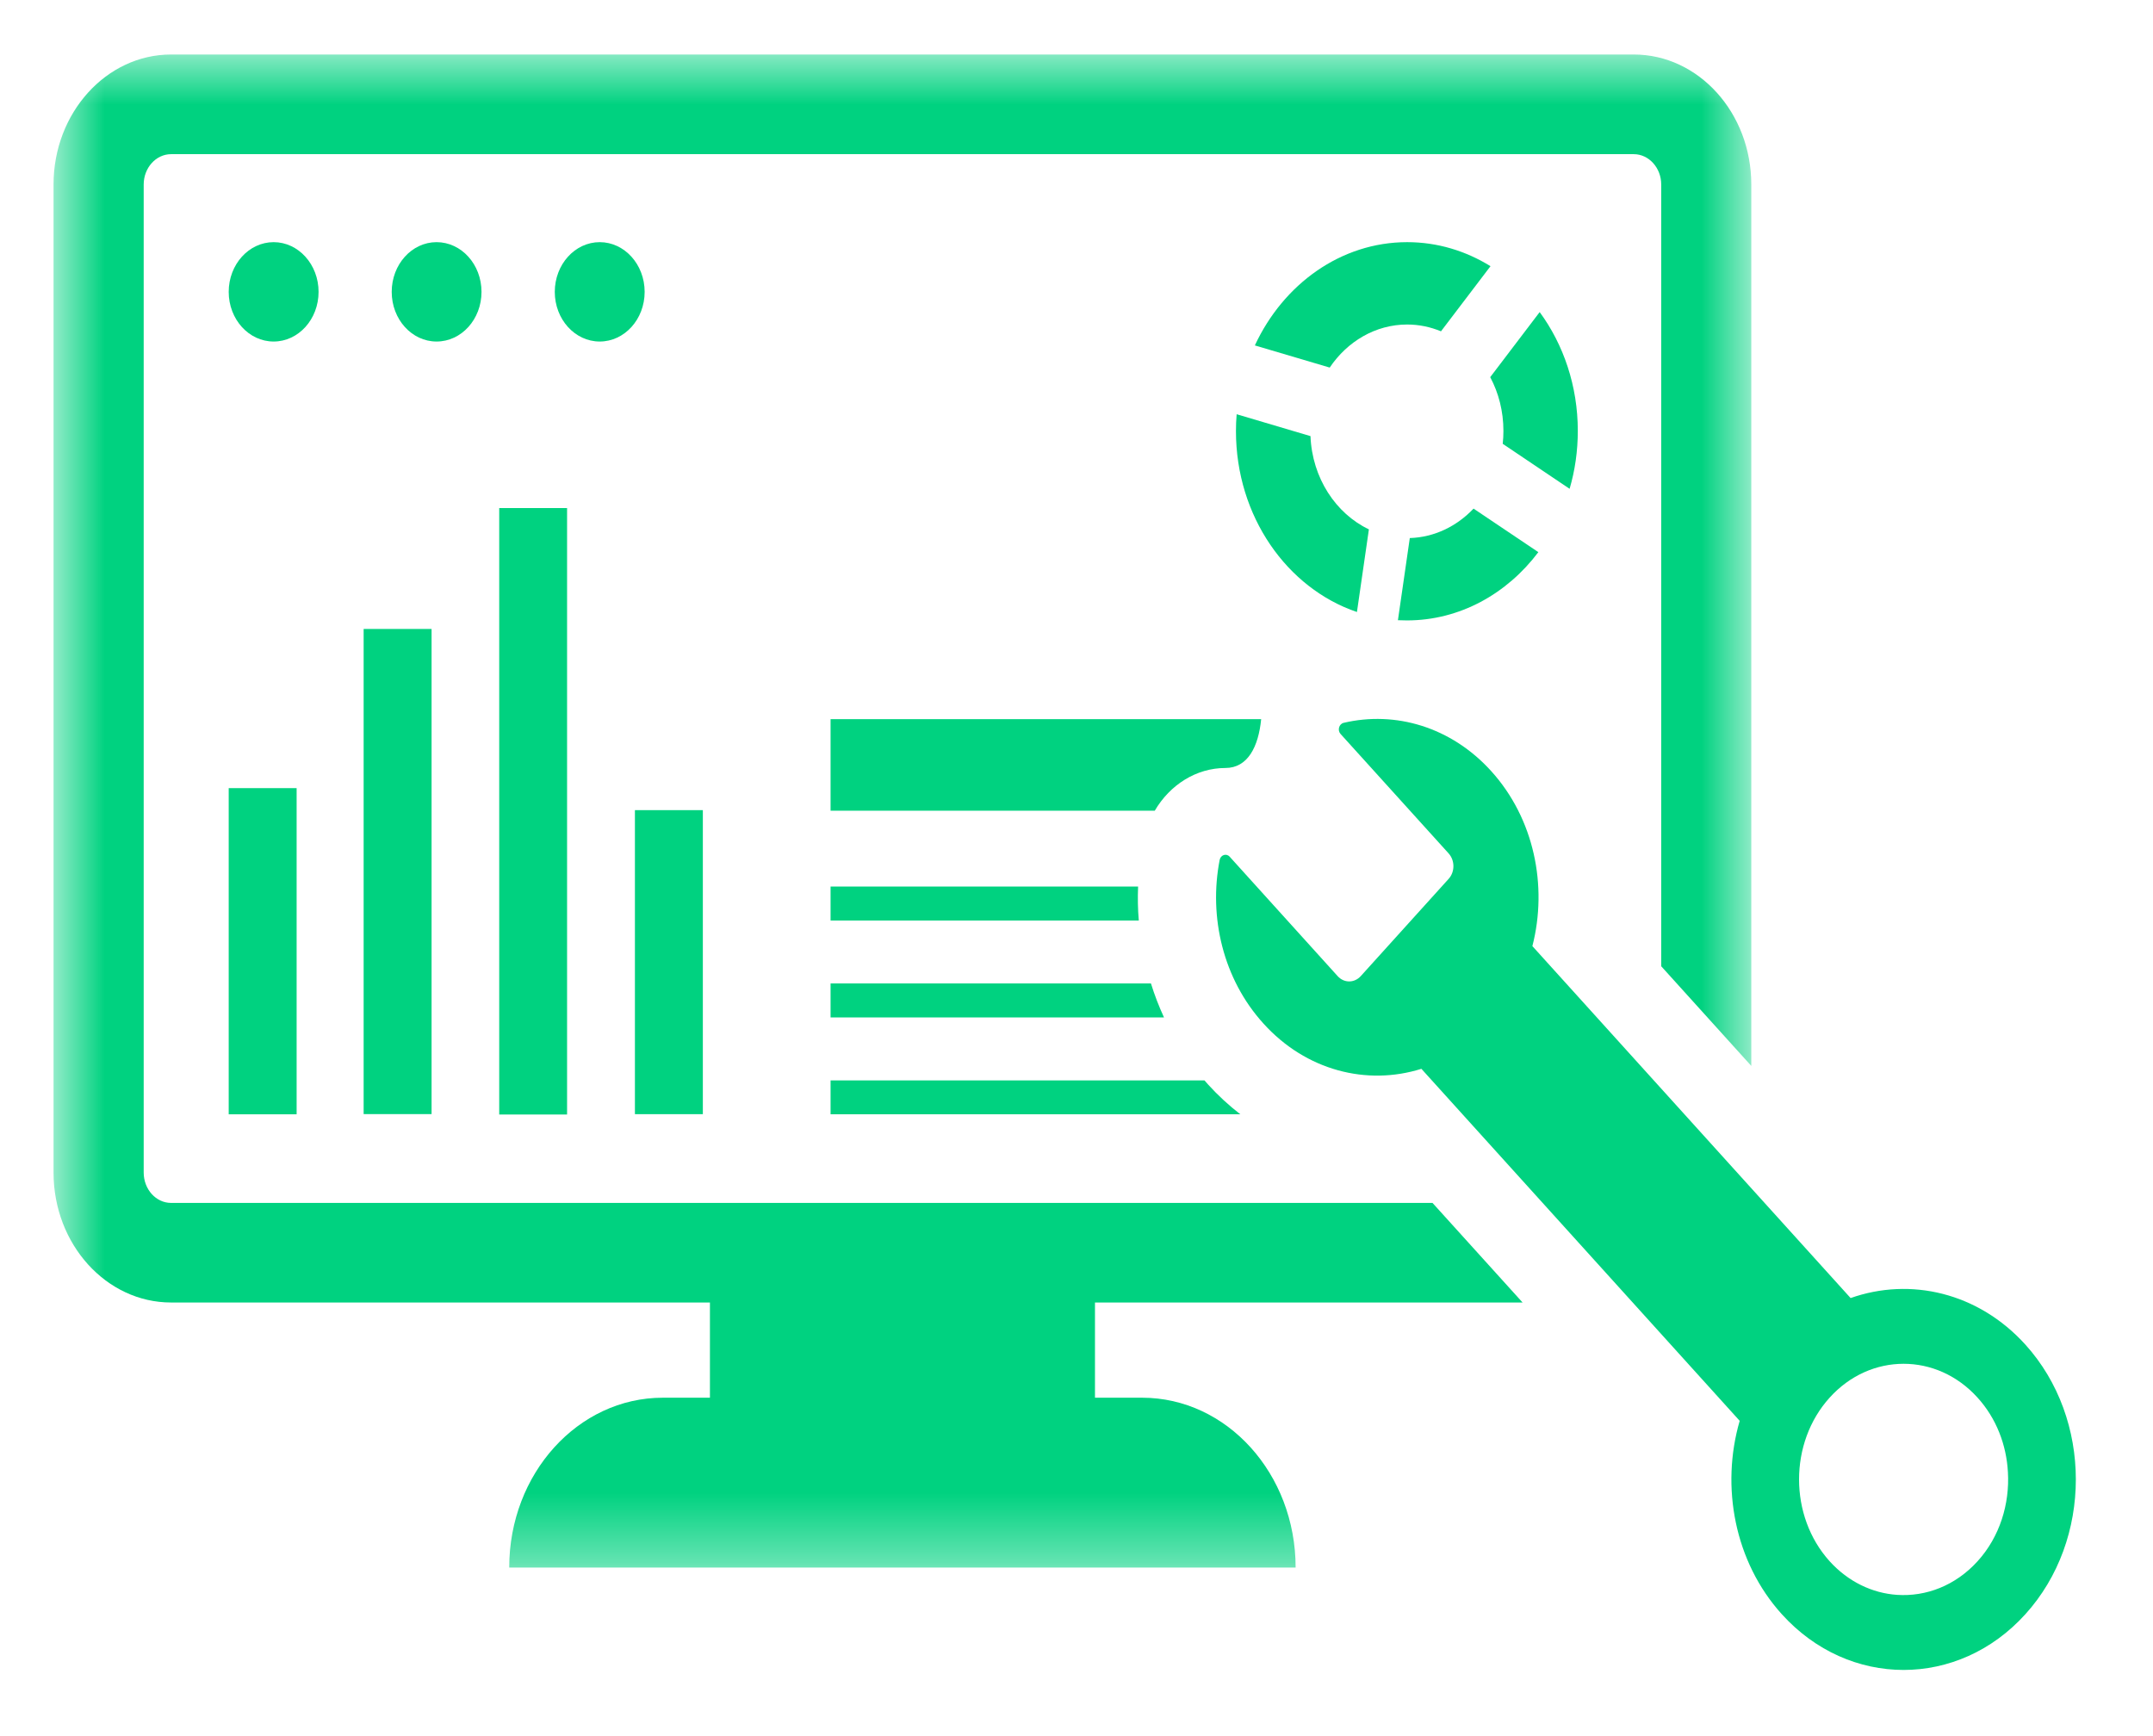 <svg width="31" height="25" viewBox="0 0 31 25" fill="none" xmlns="http://www.w3.org/2000/svg">
<g clip-path="url(#clip0_31_2134)">
<g clip-path="url(#clip1_31_2134)">
<g clip-path="url(#clip2_31_2134)">
<mask id="mask0_31_2134" style="mask-type:luminance" maskUnits="userSpaceOnUse" x="0" y="0" width="26" height="23">
<path d="M0.771 0.713H25.233V22.613H0.771V0.713Z" fill="white"/>
</mask>
<g mask="url(#mask0_31_2134)">
<path d="M21.923 18.756L20.626 17.322H2.463C2.246 17.322 2.069 17.126 2.069 16.885V2.656C2.069 2.417 2.246 2.22 2.463 2.22H23.524C23.741 2.22 23.919 2.417 23.919 2.656V13.914L25.216 15.349V2.656C25.216 1.625 24.457 0.785 23.524 0.785H2.463C1.531 0.785 0.771 1.625 0.771 2.656V16.885C0.771 17.918 1.531 18.756 2.463 18.756H10.222V20.127H9.544C8.322 20.127 7.332 21.221 7.332 22.573H18.655C18.655 21.221 17.665 20.127 16.444 20.127H15.766V18.756H21.923Z" fill="#00D280"/>
</g>
<path d="M4.587 4.203C4.587 3.808 4.297 3.487 3.94 3.487C3.583 3.487 3.293 3.808 3.293 4.203C3.293 4.598 3.583 4.918 3.94 4.918C4.297 4.918 4.587 4.598 4.587 4.203Z" fill="#00D280"/>
<path d="M6.933 4.203C6.933 3.808 6.644 3.487 6.286 3.487C5.929 3.487 5.64 3.808 5.64 4.203C5.64 4.598 5.929 4.918 6.286 4.918C6.644 4.918 6.933 4.598 6.933 4.203Z" fill="#00D280"/>
<path d="M8.635 4.918C8.992 4.918 9.282 4.598 9.282 4.203C9.282 3.808 8.992 3.487 8.635 3.487C8.278 3.487 7.988 3.808 7.988 4.203C7.988 4.598 8.278 4.918 8.635 4.918Z" fill="#00D280"/>
<path d="M20.748 4.771L21.461 3.833C21.105 3.613 20.697 3.487 20.261 3.487C19.306 3.487 18.477 4.093 18.068 4.974L19.146 5.293C19.399 4.917 19.805 4.673 20.261 4.673C20.432 4.673 20.596 4.708 20.748 4.771Z" fill="#00D280"/>
<path d="M22.718 6.205C22.718 5.557 22.512 4.961 22.169 4.494L21.457 5.431C21.578 5.658 21.647 5.922 21.647 6.205C21.647 6.268 21.644 6.33 21.637 6.391L22.6 7.039C22.677 6.776 22.718 6.496 22.718 6.205Z" fill="#00D280"/>
<path d="M19.538 8.813L19.71 7.623C19.234 7.396 18.893 6.883 18.869 6.28L17.806 5.965C17.799 6.045 17.796 6.127 17.796 6.209C17.796 7.434 18.531 8.472 19.538 8.813Z" fill="#00D280"/>
<path d="M22.15 7.951L21.217 7.324C20.977 7.577 20.655 7.737 20.299 7.748L20.128 8.931C20.171 8.933 20.214 8.934 20.258 8.934C21.018 8.934 21.698 8.551 22.15 7.951Z" fill="#00D280"/>
<path d="M5.236 16.043H6.214V9.057H5.236V16.043Z" fill="#00D280"/>
<path d="M7.188 16.049H8.165V7.316H7.188V16.049Z" fill="#00D280"/>
<path d="M10.12 11.666H9.142V16.044H10.12V11.666Z" fill="#00D280"/>
<path d="M3.293 16.046H4.271V11.349H3.293V16.046Z" fill="#00D280"/>
<path d="M18.159 10.356H11.959V11.674H16.627C16.845 11.301 17.225 11.059 17.644 11.059C17.966 11.059 18.12 10.753 18.159 10.356Z" fill="#00D280"/>
<path d="M11.959 12.766V13.256H16.397C16.383 13.094 16.38 12.93 16.387 12.766H11.959Z" fill="#00D280"/>
<path d="M11.959 14.651H16.76C16.687 14.493 16.624 14.329 16.572 14.162H11.959V14.651Z" fill="#00D280"/>
<path d="M11.959 16.046H17.859C17.695 15.919 17.538 15.775 17.392 15.614C17.376 15.594 17.359 15.576 17.343 15.558H11.959V16.046Z" fill="#00D280"/>
<path d="M28.474 22.482C28.156 22.833 27.732 22.994 27.314 22.966C26.962 22.942 26.614 22.78 26.344 22.482C25.757 21.832 25.757 20.775 26.344 20.126C26.931 19.476 27.887 19.476 28.474 20.126C28.744 20.423 28.89 20.807 28.911 21.198C28.938 21.659 28.793 22.131 28.474 22.482ZM29.163 19.363C28.484 18.612 27.505 18.388 26.646 18.692L22.064 13.624C22.287 12.757 22.089 11.787 21.473 11.106C20.895 10.466 20.089 10.234 19.346 10.409C19.279 10.426 19.254 10.516 19.302 10.569L20.858 12.289C20.95 12.391 20.95 12.555 20.858 12.656L19.593 14.056C19.5 14.158 19.352 14.158 19.26 14.056L17.705 12.336C17.657 12.283 17.575 12.311 17.561 12.384C17.402 13.206 17.611 14.098 18.19 14.737C18.805 15.419 19.683 15.637 20.466 15.391L25.049 20.46C24.773 21.408 24.975 22.492 25.655 23.244C26.622 24.315 28.196 24.315 29.163 23.244C30.131 22.175 30.131 20.434 29.163 19.363Z" fill="#00D280"/>
</g>
</g>
</g>
<defs>
<clipPath id="clip0_31_2134">
<rect width="30" height="24.7" fill="white" transform="translate(0.33 0.03)"/>
</clipPath>
<clipPath id="clip1_31_2134">
<rect width="30" height="24.7" fill="white" transform="translate(0.33 0.03)"/>
</clipPath>
<clipPath id="clip2_31_2134">
<rect width="30" height="24.706" fill="white" transform="translate(0.33 0.027)"/>
</clipPath>
</defs>
</svg>
